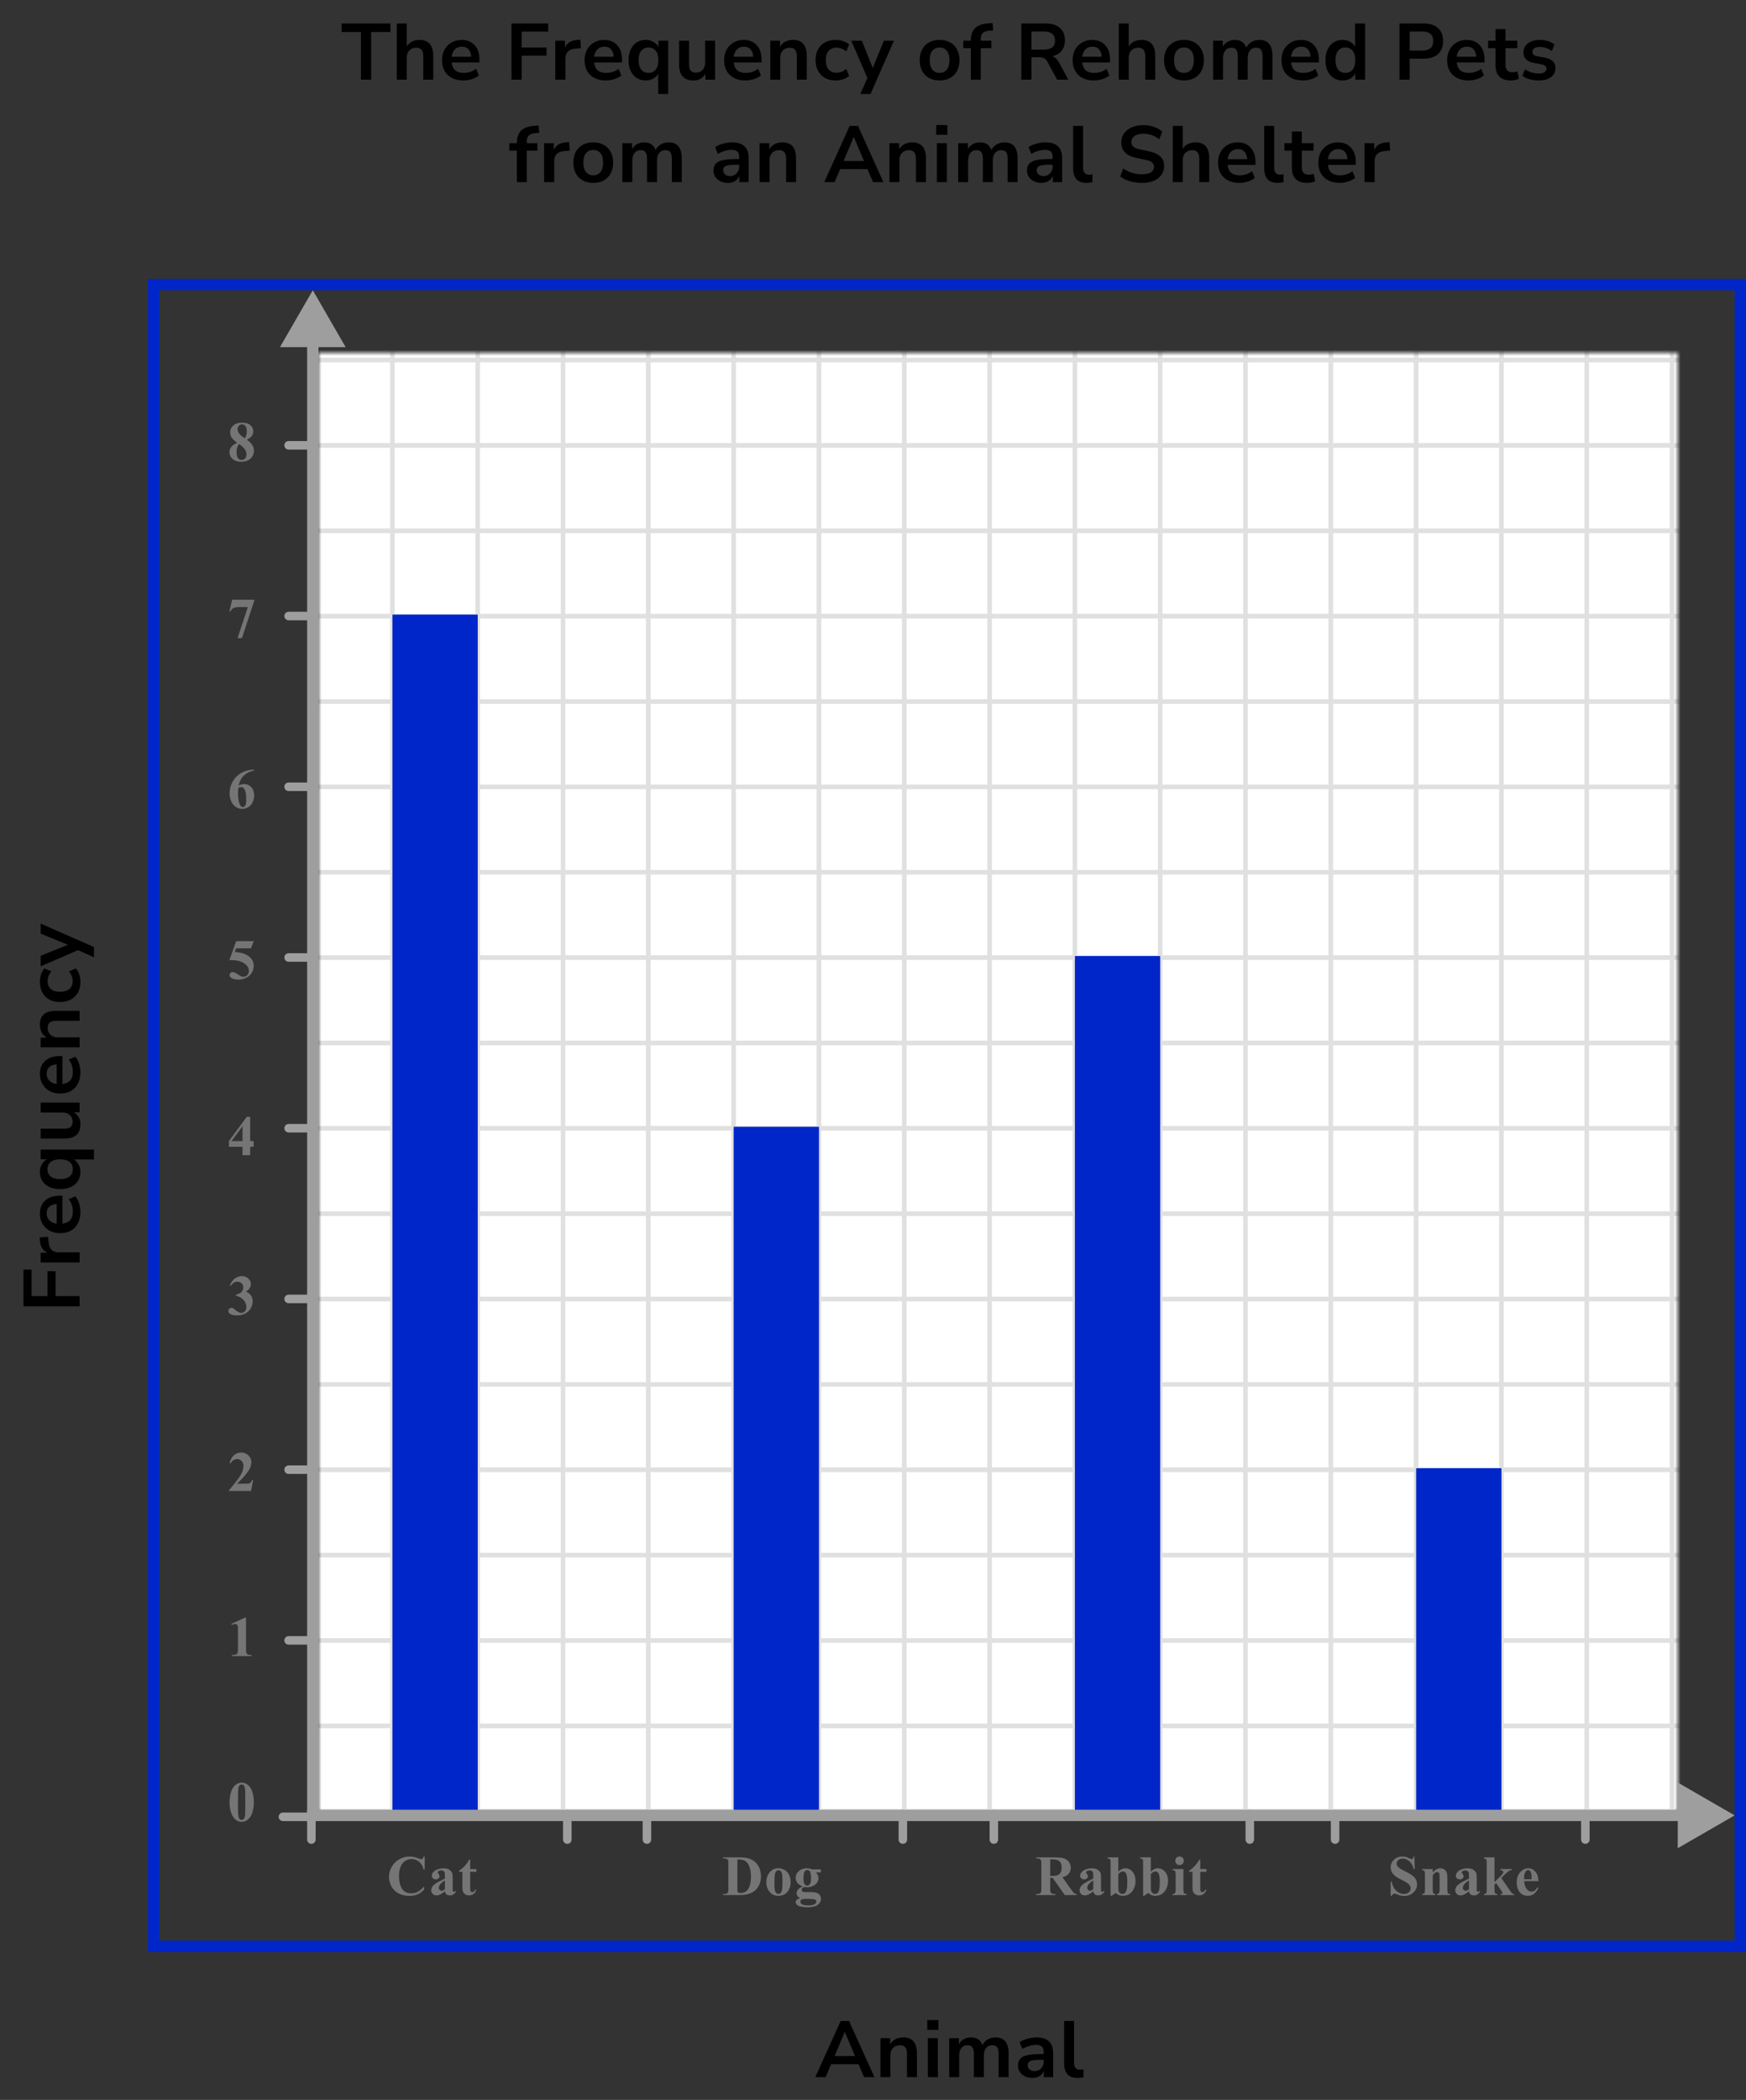 <?xml version="1.0" encoding="UTF-8"?> <svg xmlns="http://www.w3.org/2000/svg" width="307" height="369" viewBox="0 0 307 369" fill="none"><rect x="0" y="0" width="307" height="369" fill="#333333" stroke="none"/><mask id="mask0_2744_95814" style="mask-type:alpha" maskUnits="userSpaceOnUse" x="56" y="62" width="239" height="257"><rect x="56" y="62" width="239" height="257" fill="#C4C4C4"></rect></mask><g mask="url(#mask0_2744_95814)"><mask id="mask1_2744_95814" style="mask-type:alpha" maskUnits="userSpaceOnUse" x="53" y="48" width="392" height="272"><rect x="53" y="48" width="392" height="272" fill="#C4C4C4"></rect></mask><g mask="url(#mask1_2744_95814)"><mask id="mask2_2744_95814" style="mask-type:alpha" maskUnits="userSpaceOnUse" x="-54" y="-19" width="500" height="489"><rect x="-54" y="-19" width="500" height="488.599" fill="white"></rect></mask><g mask="url(#mask2_2744_95814)"><rect x="-54" y="-19" width="500" height="488.599" fill="white"></rect><line x1="448.443" y1="318.272" x2="-59.7" y2="318.272" stroke="#E0E0E0" stroke-width="0.814"></line><line x1="448.443" y1="303.27" x2="-59.7" y2="303.27" stroke="#E0E0E0" stroke-width="0.81"></line><line x1="448.443" y1="288.272" x2="-59.7" y2="288.272" stroke="#E0E0E0" stroke-width="0.814"></line><line x1="448.443" y1="273.272" x2="-59.7" y2="273.272" stroke="#E0E0E0" stroke-width="0.814"></line><line x1="448.443" y1="258.272" x2="-59.7" y2="258.272" stroke="#E0E0E0" stroke-width="0.814"></line><line x1="448.443" y1="243.27" x2="-59.7" y2="243.27" stroke="#E0E0E0" stroke-width="0.81"></line><line x1="448.443" y1="228.272" x2="-59.7" y2="228.272" stroke="#E0E0E0" stroke-width="0.814"></line><line x1="448.443" y1="213.272" x2="-59.7" y2="213.272" stroke="#E0E0E0" stroke-width="0.814"></line><line x1="448.443" y1="198.272" x2="-59.7" y2="198.272" stroke="#E0E0E0" stroke-width="0.814"></line><line x1="448.443" y1="183.27" x2="-59.7" y2="183.27" stroke="#E0E0E0" stroke-width="0.81"></line><line x1="448.443" y1="168.272" x2="-59.7" y2="168.272" stroke="#E0E0E0" stroke-width="0.814"></line><line x1="448.443" y1="153.272" x2="-59.7" y2="153.272" stroke="#E0E0E0" stroke-width="0.814"></line><line x1="448.443" y1="138.272" x2="-59.7" y2="138.272" stroke="#E0E0E0" stroke-width="0.814"></line><line x1="448.443" y1="123.27" x2="-59.7" y2="123.27" stroke="#E0E0E0" stroke-width="0.81"></line><line x1="448.443" y1="108.272" x2="-59.7" y2="108.272" stroke="#E0E0E0" stroke-width="0.814"></line><line x1="448.443" y1="93.272" x2="-59.7" y2="93.272" stroke="#E0E0E0" stroke-width="0.814"></line><line x1="448.443" y1="78.272" x2="-59.7" y2="78.272" stroke="#E0E0E0" stroke-width="0.814"></line><line x1="448.443" y1="63.27" x2="-59.7" y2="63.27" stroke="#E0E0E0" stroke-width="0.81"></line><line x1="68.997" y1="469.599" x2="68.997" y2="-19" stroke="#E0E0E0" stroke-width="0.814"></line><line x1="83.997" y1="469.599" x2="83.997" y2="-19" stroke="#E0E0E0" stroke-width="0.814"></line><line x1="98.999" y1="469.599" x2="98.999" y2="-19" stroke="#E0E0E0" stroke-width="0.81"></line><line x1="113.997" y1="469.599" x2="113.997" y2="-19" stroke="#E0E0E0" stroke-width="0.814"></line><line x1="128.997" y1="469.599" x2="128.997" y2="-19" stroke="#E0E0E0" stroke-width="0.814"></line><line x1="143.997" y1="469.599" x2="143.997" y2="-19" stroke="#E0E0E0" stroke-width="0.814"></line><line x1="158.999" y1="469.599" x2="158.999" y2="-19" stroke="#E0E0E0" stroke-width="0.81"></line><line x1="173.997" y1="469.599" x2="173.997" y2="-19" stroke="#E0E0E0" stroke-width="0.814"></line><line x1="188.997" y1="469.599" x2="188.997" y2="-19" stroke="#E0E0E0" stroke-width="0.814"></line><line x1="203.997" y1="469.599" x2="203.997" y2="-19" stroke="#E0E0E0" stroke-width="0.814"></line><line x1="218.999" y1="469.599" x2="218.999" y2="-19" stroke="#E0E0E0" stroke-width="0.81"></line><line x1="233.997" y1="469.599" x2="233.997" y2="-19" stroke="#E0E0E0" stroke-width="0.814"></line><line x1="248.997" y1="469.599" x2="248.997" y2="-19" stroke="#E0E0E0" stroke-width="0.814"></line><line x1="263.997" y1="469.599" x2="263.997" y2="-19" stroke="#E0E0E0" stroke-width="0.814"></line><line x1="278.999" y1="469.599" x2="278.999" y2="-19" stroke="#E0E0E0" stroke-width="0.81"></line><line x1="293.997" y1="469.599" x2="293.997" y2="-19" stroke="#E0E0E0" stroke-width="0.814"></line></g></g><rect x="69" y="108" width="15" height="211" fill="#0026CA"></rect><rect x="129" y="198" width="15" height="121" fill="#0026CA"></rect><rect x="189" y="168" width="15" height="151" fill="#0026CA"></rect><rect x="249" y="258" width="15" height="61" fill="#0026CA"></rect></g><path d="M54 319L54 320L56 320L56 319L54 319ZM55 51L49.227 61L60.773 61L55 51ZM56 319L56 60L54 60L54 319L56 319Z" fill="#9E9E9E"></path><path d="M305 319L295 313.227L295 324.774L305 319ZM54 320L296 320L296 318L54 318L54 320Z" fill="#9E9E9E"></path><line x1="50.75" y1="288.25" x2="55.25" y2="288.25" stroke="#9E9E9E" stroke-width="1.5" stroke-linecap="round"></line><line x1="49.75" y1="319.25" x2="54.25" y2="319.25" stroke="#9E9E9E" stroke-width="1.5" stroke-linecap="round"></line><line x1="50.75" y1="258.25" x2="55.25" y2="258.25" stroke="#9E9E9E" stroke-width="1.5" stroke-linecap="round"></line><line x1="50.75" y1="228.25" x2="55.25" y2="228.25" stroke="#9E9E9E" stroke-width="1.5" stroke-linecap="round"></line><line x1="50.75" y1="198.25" x2="55.25" y2="198.25" stroke="#9E9E9E" stroke-width="1.5" stroke-linecap="round"></line><line x1="50.75" y1="168.25" x2="55.25" y2="168.25" stroke="#9E9E9E" stroke-width="1.5" stroke-linecap="round"></line><line x1="50.75" y1="138.25" x2="55.25" y2="138.25" stroke="#9E9E9E" stroke-width="1.5" stroke-linecap="round"></line><line x1="50.75" y1="108.25" x2="55.25" y2="108.25" stroke="#9E9E9E" stroke-width="1.5" stroke-linecap="round"></line><line x1="50.75" y1="78.25" x2="55.25" y2="78.25" stroke="#9E9E9E" stroke-width="1.5" stroke-linecap="round"></line><line x1="54.75" y1="318.75" x2="54.75" y2="323.25" stroke="#9E9E9E" stroke-width="1.5" stroke-linecap="round"></line><line x1="99.75" y1="318.75" x2="99.75" y2="323.25" stroke="#9E9E9E" stroke-width="1.5" stroke-linecap="round"></line><line x1="113.75" y1="318.75" x2="113.75" y2="323.25" stroke="#9E9E9E" stroke-width="1.5" stroke-linecap="round"></line><line x1="158.75" y1="318.75" x2="158.75" y2="323.25" stroke="#9E9E9E" stroke-width="1.5" stroke-linecap="round"></line><line x1="174.75" y1="318.75" x2="174.75" y2="323.25" stroke="#9E9E9E" stroke-width="1.5" stroke-linecap="round"></line><line x1="219.75" y1="318.75" x2="219.75" y2="323.25" stroke="#9E9E9E" stroke-width="1.5" stroke-linecap="round"></line><line x1="234.75" y1="318.75" x2="234.75" y2="323.25" stroke="#9E9E9E" stroke-width="1.5" stroke-linecap="round"></line><line x1="278.75" y1="318.75" x2="278.75" y2="323.25" stroke="#9E9E9E" stroke-width="1.5" stroke-linecap="round"></line><path d="M43.257 284.242V289.657C43.257 290.064 43.275 290.325 43.31 290.438C43.346 290.549 43.421 290.64 43.535 290.712C43.649 290.784 43.831 290.819 44.082 290.819H44.233V291H40.747V290.819H40.923C41.206 290.819 41.408 290.787 41.528 290.722C41.649 290.657 41.73 290.567 41.773 290.453C41.815 290.339 41.836 290.074 41.836 289.657V286.225C41.836 285.919 41.821 285.728 41.792 285.653C41.763 285.575 41.707 285.51 41.626 285.458C41.548 285.403 41.457 285.375 41.352 285.375C41.187 285.375 40.985 285.427 40.747 285.531L40.659 285.355L43.096 284.242H43.257Z" fill="#757575"></path><path d="M44.634 316.689C44.634 317.35 44.541 317.967 44.355 318.54C44.245 318.892 44.095 319.18 43.906 319.404C43.721 319.629 43.509 319.808 43.272 319.941C43.034 320.072 42.775 320.137 42.495 320.137C42.176 320.137 41.888 320.055 41.631 319.893C41.374 319.73 41.146 319.497 40.947 319.194C40.804 318.973 40.679 318.678 40.571 318.311C40.431 317.812 40.361 317.298 40.361 316.768C40.361 316.048 40.462 315.387 40.664 314.785C40.83 314.287 41.082 313.906 41.421 313.643C41.759 313.376 42.117 313.242 42.495 313.242C42.879 313.242 43.237 313.374 43.569 313.638C43.905 313.898 44.15 314.25 44.307 314.692C44.525 315.301 44.634 315.967 44.634 316.689ZM43.13 316.68C43.13 315.521 43.123 314.845 43.11 314.653C43.078 314.201 43 313.895 42.876 313.735C42.795 313.631 42.663 313.579 42.48 313.579C42.34 313.579 42.23 313.618 42.148 313.696C42.028 313.81 41.947 314.012 41.904 314.302C41.862 314.588 41.841 315.592 41.841 317.314C41.841 318.252 41.873 318.88 41.938 319.199C41.987 319.43 42.057 319.585 42.148 319.663C42.24 319.741 42.36 319.78 42.51 319.78C42.672 319.78 42.795 319.728 42.876 319.624C43.013 319.442 43.091 319.16 43.11 318.779L43.13 316.68Z" fill="#757575"></path><path d="M44.141 262H40.244V261.893C41.439 260.47 42.163 259.513 42.417 259.021C42.674 258.53 42.803 258.05 42.803 257.581C42.803 257.239 42.697 256.956 42.485 256.731C42.274 256.504 42.015 256.39 41.709 256.39C41.208 256.39 40.819 256.64 40.542 257.142L40.361 257.078C40.537 256.453 40.804 255.991 41.162 255.691C41.52 255.392 41.934 255.242 42.402 255.242C42.738 255.242 43.044 255.32 43.32 255.477C43.597 255.633 43.813 255.848 43.97 256.121C44.126 256.391 44.204 256.645 44.204 256.883C44.204 257.316 44.084 257.755 43.843 258.201C43.514 258.803 42.796 259.643 41.69 260.721H43.12C43.472 260.721 43.7 260.706 43.804 260.677C43.911 260.647 43.999 260.599 44.067 260.53C44.136 260.459 44.225 260.311 44.336 260.086H44.512L44.141 262Z" fill="#757575"></path><path d="M41.48 227.68V227.509C41.851 227.401 42.108 227.302 42.251 227.211C42.394 227.117 42.518 226.975 42.622 226.786C42.726 226.594 42.778 226.4 42.778 226.205C42.778 225.935 42.679 225.704 42.48 225.512C42.285 225.316 42.041 225.219 41.748 225.219C41.292 225.219 40.905 225.46 40.586 225.941L40.405 225.878C40.64 225.334 40.939 224.926 41.304 224.652C41.672 224.379 42.08 224.242 42.529 224.242C42.988 224.242 43.366 224.382 43.662 224.662C43.962 224.942 44.111 225.269 44.111 225.644C44.111 225.888 44.041 226.124 43.901 226.352C43.765 226.576 43.548 226.775 43.252 226.947C43.633 227.133 43.922 227.362 44.121 227.636C44.323 227.906 44.424 228.246 44.424 228.656C44.424 229.346 44.173 229.934 43.672 230.419C43.174 230.901 42.505 231.142 41.665 231.142C41.105 231.142 40.697 231.049 40.44 230.863C40.254 230.733 40.161 230.565 40.161 230.36C40.161 230.211 40.215 230.084 40.322 229.979C40.43 229.872 40.553 229.818 40.693 229.818C40.801 229.818 40.902 229.841 40.996 229.887C41.048 229.913 41.232 230.056 41.548 230.316C41.867 230.574 42.165 230.702 42.441 230.702C42.682 230.702 42.889 230.608 43.062 230.419C43.234 230.227 43.32 229.984 43.32 229.691C43.32 229.245 43.164 228.835 42.852 228.461C42.539 228.083 42.082 227.823 41.48 227.68Z" fill="#757575"></path><path d="M40.249 200.505L43.394 196.242H43.989V200.505H44.595V201.516H43.989V203H42.647V201.516H40.249V200.505ZM40.723 200.505H42.647V197.893L40.723 200.505Z" fill="#757575"></path><path d="M41.523 165.379H44.624L44.131 166.639H41.523L41.274 167.298C42.398 167.34 43.262 167.62 43.867 168.138C44.365 168.564 44.614 169.095 44.614 169.729C44.614 170.136 44.499 170.535 44.268 170.926C44.036 171.313 43.711 171.613 43.291 171.824C42.871 172.033 42.41 172.137 41.909 172.137C41.369 172.137 40.954 172.036 40.664 171.834C40.462 171.691 40.361 171.528 40.361 171.346C40.361 171.206 40.413 171.082 40.518 170.975C40.625 170.867 40.749 170.813 40.889 170.813C41.016 170.813 41.144 170.84 41.274 170.892C41.405 170.944 41.628 171.08 41.943 171.302C42.142 171.438 42.313 171.533 42.456 171.585C42.557 171.624 42.671 171.644 42.798 171.644C43.065 171.644 43.291 171.546 43.477 171.351C43.665 171.155 43.76 170.921 43.76 170.647C43.76 170.075 43.473 169.609 42.9 169.251C42.328 168.893 41.605 168.714 40.732 168.714C40.645 168.714 40.513 168.715 40.337 168.719L41.523 165.379Z" fill="#757575"></path><path d="M44.697 135.242V135.379C44.108 135.529 43.634 135.722 43.276 135.96C42.922 136.194 42.64 136.481 42.432 136.819C42.227 137.155 42.067 137.571 41.953 138.069C42.096 137.972 42.215 137.908 42.31 137.879C42.521 137.814 42.734 137.781 42.949 137.781C43.444 137.781 43.856 137.962 44.185 138.323C44.517 138.681 44.683 139.171 44.683 139.793C44.683 140.229 44.593 140.63 44.414 140.994C44.235 141.359 43.981 141.64 43.652 141.839C43.324 142.037 42.972 142.137 42.598 142.137C42.191 142.137 41.815 142.026 41.47 141.805C41.125 141.58 40.855 141.253 40.659 140.823C40.467 140.394 40.371 139.926 40.371 139.422C40.371 138.68 40.548 137.99 40.903 137.352C41.261 136.71 41.768 136.201 42.422 135.823C43.079 135.442 43.838 135.249 44.697 135.242ZM41.89 138.465C41.864 138.914 41.851 139.243 41.851 139.451C41.851 139.9 41.893 140.335 41.977 140.755C42.065 141.175 42.184 141.469 42.334 141.639C42.441 141.759 42.568 141.819 42.715 141.819C42.865 141.819 42.998 141.733 43.115 141.561C43.232 141.385 43.291 141.03 43.291 140.496C43.291 139.598 43.182 138.978 42.964 138.636C42.824 138.414 42.635 138.304 42.398 138.304C42.267 138.304 42.098 138.357 41.89 138.465Z" fill="#757575"></path><path d="M41.773 112.137L43.574 106.673H42.202C41.665 106.673 41.261 106.743 40.991 106.883C40.802 106.98 40.646 107.164 40.523 107.435H40.337L40.815 105.379H44.761L42.539 112.137H41.773Z" fill="#757575"></path><path d="M43.408 77.26C43.874 77.602 44.196 77.921 44.375 78.217C44.557 78.51 44.648 78.847 44.648 79.228C44.648 79.761 44.447 80.214 44.043 80.585C43.643 80.953 43.097 81.137 42.407 81.137C41.753 81.137 41.247 80.976 40.889 80.653C40.531 80.331 40.352 79.937 40.352 79.472C40.352 79.117 40.454 78.806 40.659 78.539C40.867 78.272 41.213 78.028 41.694 77.807C41.17 77.406 40.833 77.079 40.684 76.825C40.537 76.571 40.464 76.277 40.464 75.941C40.464 75.499 40.651 75.11 41.025 74.774C41.403 74.436 41.919 74.267 42.573 74.267C43.205 74.267 43.69 74.416 44.028 74.716C44.37 75.012 44.541 75.368 44.541 75.785C44.541 76.098 44.448 76.374 44.263 76.615C44.08 76.853 43.796 77.068 43.408 77.26ZM43.037 77.011C43.158 76.848 43.247 76.666 43.306 76.464C43.364 76.262 43.394 76.041 43.394 75.8C43.394 75.377 43.302 75.053 43.12 74.828C42.983 74.656 42.795 74.569 42.554 74.569C42.336 74.569 42.15 74.649 41.997 74.809C41.844 74.965 41.768 75.16 41.768 75.394C41.768 75.632 41.852 75.88 42.022 76.137C42.194 76.391 42.533 76.682 43.037 77.011ZM42.06 78.041C41.96 78.132 41.888 78.215 41.846 78.29C41.781 78.404 41.722 78.57 41.67 78.788C41.618 79.006 41.592 79.234 41.592 79.472C41.592 79.778 41.631 80.035 41.709 80.243C41.787 80.448 41.898 80.596 42.041 80.688C42.188 80.779 42.337 80.824 42.49 80.824C42.728 80.824 42.928 80.738 43.091 80.565C43.254 80.39 43.335 80.15 43.335 79.848C43.335 79.216 42.91 78.614 42.06 78.041Z" fill="#757575"></path><path d="M74.675 326.228V328.522H74.484C74.341 327.924 74.074 327.465 73.684 327.146C73.293 326.826 72.85 326.667 72.356 326.667C71.942 326.667 71.563 326.786 71.218 327.023C70.873 327.261 70.62 327.572 70.461 327.956C70.256 328.448 70.153 328.994 70.153 329.597C70.153 330.189 70.228 330.729 70.378 331.218C70.528 331.703 70.762 332.071 71.081 332.321C71.4 332.569 71.814 332.692 72.321 332.692C72.738 332.692 73.119 332.601 73.464 332.419C73.812 332.237 74.178 331.923 74.562 331.477V332.048C74.191 332.435 73.804 332.717 73.4 332.893C73 333.065 72.531 333.151 71.994 333.151C71.288 333.151 70.659 333.01 70.109 332.727C69.562 332.443 69.139 332.036 68.84 331.506C68.544 330.975 68.395 330.41 68.395 329.812C68.395 329.18 68.56 328.581 68.889 328.015C69.221 327.448 69.667 327.009 70.227 326.696C70.79 326.384 71.387 326.228 72.019 326.228C72.484 326.228 72.976 326.328 73.493 326.53C73.793 326.647 73.983 326.706 74.064 326.706C74.169 326.706 74.258 326.669 74.333 326.594C74.411 326.516 74.462 326.394 74.484 326.228H74.675ZM78.233 332.326C77.676 332.818 77.177 333.063 76.734 333.063C76.474 333.063 76.257 332.979 76.085 332.81C75.912 332.637 75.826 332.422 75.826 332.165C75.826 331.817 75.975 331.504 76.275 331.228C76.575 330.948 77.227 330.576 78.233 330.114V329.655C78.233 329.31 78.213 329.094 78.174 329.006C78.139 328.915 78.069 328.837 77.965 328.771C77.86 328.703 77.743 328.669 77.613 328.669C77.401 328.669 77.227 328.716 77.09 328.811C77.006 328.869 76.963 328.938 76.963 329.016C76.963 329.084 77.009 329.169 77.1 329.27C77.224 329.41 77.286 329.545 77.286 329.675C77.286 329.834 77.225 329.971 77.105 330.085C76.988 330.196 76.833 330.251 76.641 330.251C76.436 330.251 76.264 330.189 76.124 330.065C75.987 329.942 75.919 329.797 75.919 329.631C75.919 329.396 76.011 329.174 76.197 328.962C76.382 328.747 76.641 328.583 76.973 328.469C77.305 328.355 77.65 328.298 78.008 328.298C78.441 328.298 78.783 328.391 79.034 328.576C79.288 328.758 79.452 328.957 79.527 329.172C79.573 329.309 79.595 329.623 79.595 330.114V331.887C79.595 332.095 79.603 332.227 79.62 332.282C79.636 332.334 79.66 332.373 79.693 332.399C79.725 332.425 79.763 332.438 79.805 332.438C79.89 332.438 79.976 332.378 80.064 332.258L80.21 332.375C80.048 332.616 79.879 332.792 79.703 332.902C79.53 333.01 79.333 333.063 79.112 333.063C78.852 333.063 78.648 333.003 78.502 332.883C78.355 332.759 78.266 332.574 78.233 332.326ZM78.233 331.97V330.441C77.839 330.673 77.546 330.92 77.354 331.184C77.227 331.359 77.164 331.537 77.164 331.716C77.164 331.866 77.217 331.997 77.325 332.111C77.406 332.199 77.52 332.243 77.667 332.243C77.829 332.243 78.018 332.152 78.233 331.97ZM82.675 326.765V328.435H83.759V328.918H82.675V331.735C82.675 331.999 82.686 332.17 82.709 332.248C82.735 332.323 82.779 332.385 82.841 332.434C82.903 332.479 82.96 332.502 83.012 332.502C83.224 332.502 83.424 332.341 83.612 332.019L83.759 332.126C83.495 332.751 83.067 333.063 82.475 333.063C82.185 333.063 81.939 332.984 81.737 332.824C81.539 332.661 81.412 332.481 81.357 332.282C81.324 332.172 81.308 331.872 81.308 331.384V328.918H80.712V328.747C81.122 328.457 81.471 328.153 81.757 327.834C82.047 327.515 82.299 327.159 82.514 326.765H82.675Z" fill="#757575"></path><path d="M127.132 333V332.819H127.352C127.544 332.819 127.69 332.79 127.791 332.731C127.895 332.67 127.972 332.587 128.021 332.482C128.05 332.414 128.064 332.209 128.064 331.867V327.512C128.064 327.173 128.047 326.962 128.011 326.877C127.975 326.792 127.902 326.719 127.791 326.657C127.684 326.592 127.537 326.56 127.352 326.56H127.132V326.379H130.096C130.887 326.379 131.523 326.486 132.005 326.701C132.594 326.965 133.04 327.364 133.343 327.897C133.649 328.431 133.802 329.035 133.802 329.709C133.802 330.174 133.727 330.604 133.577 330.998C133.427 331.389 133.234 331.713 132.996 331.97C132.758 332.224 132.483 332.429 132.171 332.585C131.862 332.738 131.482 332.857 131.033 332.941C130.835 332.98 130.522 333 130.096 333H127.132ZM129.656 326.755V331.921C129.656 332.194 129.669 332.362 129.695 332.424C129.721 332.486 129.765 332.533 129.827 332.565C129.915 332.614 130.042 332.639 130.208 332.639C130.752 332.639 131.167 332.453 131.453 332.082C131.844 331.581 132.039 330.803 132.039 329.748C132.039 328.898 131.906 328.22 131.639 327.712C131.427 327.315 131.155 327.045 130.823 326.901C130.589 326.8 130.2 326.752 129.656 326.755ZM136.867 328.298C137.264 328.298 137.633 328.4 137.975 328.605C138.317 328.811 138.576 329.102 138.752 329.479C138.931 329.857 139.02 330.271 139.02 330.72C139.02 331.368 138.856 331.91 138.527 332.346C138.13 332.873 137.581 333.137 136.881 333.137C136.195 333.137 135.666 332.896 135.295 332.414C134.923 331.932 134.738 331.374 134.738 330.739C134.738 330.085 134.927 329.515 135.304 329.03C135.685 328.542 136.206 328.298 136.867 328.298ZM136.886 328.645C136.72 328.645 136.577 328.708 136.457 328.835C136.339 328.959 136.261 329.206 136.222 329.577C136.186 329.945 136.169 330.458 136.169 331.115C136.169 331.464 136.191 331.789 136.237 332.092C136.273 332.323 136.349 332.499 136.466 332.619C136.584 332.74 136.717 332.8 136.867 332.8C137.013 332.8 137.135 332.759 137.233 332.678C137.36 332.567 137.445 332.412 137.487 332.214C137.552 331.905 137.585 331.28 137.585 330.339C137.585 329.785 137.554 329.406 137.492 329.201C137.43 328.993 137.339 328.841 137.218 328.747C137.134 328.679 137.023 328.645 136.886 328.645ZM142.793 328.488H144.331V329.025H143.457C143.617 329.185 143.727 329.33 143.789 329.46C143.867 329.636 143.906 329.82 143.906 330.012C143.906 330.337 143.815 330.62 143.633 330.861C143.454 331.099 143.208 331.286 142.896 331.423C142.586 331.556 142.311 331.623 142.071 331.623C142.051 331.623 141.856 331.615 141.485 331.599C141.338 331.599 141.214 331.647 141.113 331.745C141.016 331.84 140.967 331.953 140.967 332.087C140.967 332.204 141.011 332.3 141.099 332.375C141.19 332.45 141.336 332.487 141.538 332.487L142.383 332.478C143.067 332.478 143.537 332.552 143.794 332.702C144.162 332.91 144.346 333.231 144.346 333.664C144.346 333.941 144.261 334.191 144.092 334.416C143.923 334.644 143.7 334.812 143.423 334.919C143.003 335.078 142.52 335.158 141.973 335.158C141.563 335.158 141.188 335.118 140.85 335.036C140.511 334.958 140.269 334.847 140.122 334.704C139.976 334.564 139.903 334.416 139.903 334.26C139.903 334.11 139.958 333.975 140.069 333.854C140.182 333.737 140.392 333.638 140.698 333.557C140.275 333.348 140.064 333.059 140.064 332.688C140.064 332.463 140.15 332.245 140.322 332.033C140.495 331.822 140.768 331.638 141.143 331.481C140.707 331.322 140.391 331.112 140.196 330.852C140 330.591 139.903 330.29 139.903 329.948C139.903 329.502 140.085 329.117 140.449 328.791C140.814 328.462 141.283 328.298 141.856 328.298C142.158 328.298 142.471 328.361 142.793 328.488ZM141.948 328.601C141.76 328.601 141.6 328.697 141.47 328.889C141.34 329.077 141.275 329.471 141.275 330.07C141.275 330.555 141.338 330.889 141.465 331.071C141.595 331.25 141.748 331.34 141.924 331.34C142.119 331.34 142.282 331.25 142.412 331.071C142.543 330.892 142.608 330.544 142.608 330.026C142.608 329.444 142.534 329.047 142.388 328.835C142.284 328.679 142.137 328.601 141.948 328.601ZM141.66 333.674C141.328 333.674 141.109 333.701 141.001 333.757C140.816 333.858 140.723 333.994 140.723 334.167C140.723 334.333 140.819 334.483 141.011 334.616C141.203 334.753 141.564 334.821 142.095 334.821C142.547 334.821 142.902 334.761 143.159 334.641C143.42 334.52 143.55 334.351 143.55 334.133C143.55 334.051 143.526 333.983 143.477 333.928C143.389 333.83 143.255 333.763 143.076 333.728C142.901 333.692 142.429 333.674 141.66 333.674Z" fill="#757575"></path><path d="M184.656 329.982V331.838C184.656 332.196 184.677 332.422 184.72 332.517C184.765 332.608 184.843 332.681 184.954 332.736C185.065 332.792 185.271 332.819 185.574 332.819V333H182.186V332.819C182.492 332.819 182.698 332.792 182.806 332.736C182.916 332.678 182.993 332.603 183.035 332.512C183.081 332.421 183.104 332.196 183.104 331.838V327.541C183.104 327.183 183.081 326.958 183.035 326.867C182.993 326.773 182.916 326.698 182.806 326.643C182.695 326.587 182.488 326.56 182.186 326.56V326.379H185.262C186.062 326.379 186.648 326.434 187.02 326.545C187.391 326.656 187.693 326.861 187.928 327.16C188.162 327.456 188.279 327.805 188.279 328.205C188.279 328.693 188.104 329.097 187.752 329.416C187.527 329.618 187.213 329.769 186.81 329.87L188.401 332.111C188.61 332.401 188.758 332.582 188.846 332.653C188.979 332.754 189.134 332.81 189.31 332.819V333H187.225L185.091 329.982H184.656ZM184.656 326.735V329.636H184.935C185.387 329.636 185.726 329.595 185.95 329.514C186.175 329.429 186.351 329.279 186.478 329.064C186.608 328.846 186.673 328.563 186.673 328.215C186.673 327.71 186.554 327.338 186.316 327.097C186.082 326.856 185.703 326.735 185.179 326.735H184.656ZM192.233 332.326C191.676 332.818 191.177 333.063 190.734 333.063C190.474 333.063 190.257 332.979 190.085 332.81C189.912 332.637 189.826 332.422 189.826 332.165C189.826 331.817 189.976 331.504 190.275 331.228C190.574 330.948 191.227 330.576 192.233 330.114V329.655C192.233 329.31 192.213 329.094 192.174 329.006C192.139 328.915 192.069 328.837 191.964 328.771C191.86 328.703 191.743 328.669 191.613 328.669C191.401 328.669 191.227 328.716 191.09 328.811C191.006 328.869 190.963 328.938 190.963 329.016C190.963 329.084 191.009 329.169 191.1 329.27C191.224 329.41 191.286 329.545 191.286 329.675C191.286 329.834 191.226 329.971 191.105 330.085C190.988 330.196 190.833 330.251 190.641 330.251C190.436 330.251 190.264 330.189 190.124 330.065C189.987 329.942 189.919 329.797 189.919 329.631C189.919 329.396 190.011 329.174 190.197 328.962C190.382 328.747 190.641 328.583 190.973 328.469C191.305 328.355 191.65 328.298 192.008 328.298C192.441 328.298 192.783 328.391 193.034 328.576C193.288 328.758 193.452 328.957 193.527 329.172C193.573 329.309 193.595 329.623 193.595 330.114V331.887C193.595 332.095 193.603 332.227 193.62 332.282C193.636 332.334 193.66 332.373 193.693 332.399C193.726 332.425 193.763 332.438 193.805 332.438C193.89 332.438 193.976 332.378 194.064 332.258L194.211 332.375C194.048 332.616 193.879 332.792 193.703 332.902C193.53 333.01 193.333 333.063 193.112 333.063C192.851 333.063 192.648 333.003 192.502 332.883C192.355 332.759 192.266 332.574 192.233 332.326ZM192.233 331.97V330.441C191.839 330.673 191.546 330.92 191.354 331.184C191.227 331.359 191.164 331.537 191.164 331.716C191.164 331.866 191.217 331.997 191.325 332.111C191.406 332.199 191.52 332.243 191.667 332.243C191.829 332.243 192.018 332.152 192.233 331.97ZM196.631 326.379V328.894C197.015 328.496 197.435 328.298 197.891 328.298C198.203 328.298 198.498 328.391 198.775 328.576C199.051 328.758 199.268 329.019 199.424 329.357C199.58 329.696 199.658 330.087 199.658 330.529C199.658 331.027 199.559 331.48 199.361 331.887C199.162 332.294 198.897 332.604 198.565 332.819C198.233 333.031 197.853 333.137 197.427 333.137C197.18 333.137 196.96 333.098 196.768 333.02C196.576 332.941 196.387 332.814 196.201 332.639L195.445 333.132H195.279V327.326C195.279 327.062 195.267 326.9 195.244 326.838C195.212 326.747 195.16 326.68 195.088 326.638C195.02 326.592 194.903 326.566 194.737 326.56V326.379H196.631ZM196.631 329.328V331.359C196.631 331.773 196.641 332.036 196.66 332.15C196.693 332.342 196.771 332.499 196.895 332.619C197.018 332.736 197.176 332.795 197.368 332.795C197.534 332.795 197.676 332.748 197.793 332.653C197.914 332.559 198.013 332.372 198.091 332.092C198.172 331.812 198.213 331.307 198.213 330.578C198.213 329.878 198.125 329.398 197.949 329.138C197.822 328.949 197.652 328.854 197.437 328.854C197.157 328.854 196.888 329.012 196.631 329.328ZM202.347 326.379V328.894C202.732 328.496 203.151 328.298 203.607 328.298C203.92 328.298 204.214 328.391 204.491 328.576C204.768 328.758 204.984 329.019 205.14 329.357C205.297 329.696 205.375 330.087 205.375 330.529C205.375 331.027 205.276 331.48 205.077 331.887C204.878 332.294 204.613 332.604 204.281 332.819C203.949 333.031 203.57 333.137 203.143 333.137C202.896 333.137 202.676 333.098 202.484 333.02C202.292 332.941 202.103 332.814 201.918 332.639L201.161 333.132H200.995V327.326C200.995 327.062 200.984 326.9 200.961 326.838C200.928 326.747 200.876 326.68 200.804 326.638C200.736 326.592 200.619 326.566 200.453 326.56V326.379H202.347ZM202.347 329.328V331.359C202.347 331.773 202.357 332.036 202.377 332.15C202.409 332.342 202.487 332.499 202.611 332.619C202.735 332.736 202.893 332.795 203.085 332.795C203.251 332.795 203.392 332.748 203.51 332.653C203.63 332.559 203.729 332.372 203.807 332.092C203.889 331.812 203.929 331.307 203.929 330.578C203.929 329.878 203.842 329.398 203.666 329.138C203.539 328.949 203.368 328.854 203.153 328.854C202.873 328.854 202.605 329.012 202.347 329.328ZM207.395 326.223C207.607 326.223 207.786 326.298 207.932 326.447C208.079 326.594 208.152 326.771 208.152 326.979C208.152 327.188 208.077 327.365 207.927 327.512C207.781 327.658 207.603 327.731 207.395 327.731C207.187 327.731 207.009 327.658 206.863 327.512C206.716 327.365 206.643 327.188 206.643 326.979C206.643 326.771 206.716 326.594 206.863 326.447C207.009 326.298 207.187 326.223 207.395 326.223ZM208.079 328.435V332.053C208.079 332.375 208.116 332.582 208.191 332.673C208.266 332.761 208.412 332.811 208.63 332.824V333H206.164V332.824C206.366 332.818 206.516 332.759 206.614 332.648C206.679 332.574 206.711 332.375 206.711 332.053V329.387C206.711 329.064 206.674 328.859 206.599 328.771C206.524 328.68 206.379 328.628 206.164 328.615V328.435H208.079ZM211.041 326.765V328.435H212.125V328.918H211.041V331.735C211.041 331.999 211.052 332.17 211.075 332.248C211.101 332.323 211.145 332.385 211.207 332.434C211.269 332.479 211.326 332.502 211.378 332.502C211.59 332.502 211.79 332.341 211.979 332.019L212.125 332.126C211.861 332.751 211.433 333.063 210.841 333.063C210.551 333.063 210.305 332.984 210.104 332.824C209.905 332.661 209.778 332.481 209.723 332.282C209.69 332.172 209.674 331.872 209.674 331.384V328.918H209.078V328.747C209.488 328.457 209.837 328.153 210.123 327.834C210.413 327.515 210.665 327.159 210.88 326.765H211.041Z" fill="#757575"></path><path d="M248.697 326.228L248.751 328.435H248.551C248.456 327.881 248.224 327.437 247.853 327.102C247.485 326.763 247.086 326.594 246.656 326.594C246.324 326.594 246.061 326.683 245.865 326.862C245.673 327.038 245.577 327.242 245.577 327.473C245.577 327.619 245.611 327.749 245.68 327.863C245.774 328.016 245.925 328.168 246.134 328.317C246.287 328.425 246.64 328.615 247.193 328.889C247.968 329.27 248.491 329.629 248.761 329.968C249.028 330.306 249.161 330.694 249.161 331.13C249.161 331.683 248.945 332.16 248.512 332.561C248.082 332.958 247.535 333.156 246.871 333.156C246.663 333.156 246.466 333.135 246.28 333.093C246.095 333.05 245.862 332.971 245.582 332.854C245.426 332.788 245.297 332.756 245.196 332.756C245.112 332.756 245.022 332.788 244.928 332.854C244.833 332.919 244.757 333.018 244.698 333.151H244.518V330.651H244.698C244.841 331.354 245.117 331.892 245.523 332.263C245.934 332.631 246.375 332.814 246.847 332.814C247.211 332.814 247.501 332.715 247.716 332.517C247.934 332.318 248.043 332.087 248.043 331.823C248.043 331.667 248.001 331.516 247.916 331.369C247.835 331.223 247.709 331.084 247.54 330.954C247.371 330.821 247.071 330.648 246.642 330.437C246.039 330.14 245.606 329.888 245.343 329.68C245.079 329.471 244.876 329.239 244.732 328.981C244.592 328.724 244.522 328.441 244.522 328.132C244.522 327.604 244.716 327.155 245.104 326.784C245.491 326.413 245.979 326.228 246.568 326.228C246.783 326.228 246.992 326.254 247.193 326.306C247.346 326.345 247.532 326.418 247.75 326.525C247.971 326.63 248.126 326.682 248.214 326.682C248.299 326.682 248.365 326.656 248.414 326.604C248.463 326.551 248.508 326.426 248.551 326.228H248.697ZM251.919 328.435V329.025C252.153 328.771 252.378 328.588 252.592 328.474C252.807 328.356 253.038 328.298 253.286 328.298C253.582 328.298 253.828 328.381 254.023 328.547C254.218 328.71 254.349 328.913 254.414 329.157C254.466 329.343 254.492 329.699 254.492 330.227V332.004C254.492 332.355 254.523 332.575 254.585 332.663C254.65 332.748 254.783 332.801 254.985 332.824V333H252.675V332.824C252.848 332.801 252.972 332.73 253.046 332.609C253.099 332.528 253.125 332.326 253.125 332.004V329.973C253.125 329.598 253.11 329.362 253.081 329.265C253.051 329.167 253.001 329.092 252.929 329.04C252.861 328.985 252.784 328.957 252.7 328.957C252.42 328.957 252.159 329.157 251.919 329.558V332.004C251.919 332.346 251.949 332.562 252.011 332.653C252.076 332.744 252.195 332.801 252.368 332.824V333H250.058V332.824C250.25 332.805 250.387 332.743 250.468 332.639C250.524 332.567 250.551 332.355 250.551 332.004V329.426C250.551 329.081 250.519 328.866 250.454 328.781C250.392 328.697 250.26 328.641 250.058 328.615V328.435H251.919ZM258.289 332.326C257.733 332.818 257.233 333.063 256.79 333.063C256.53 333.063 256.313 332.979 256.141 332.81C255.968 332.637 255.882 332.422 255.882 332.165C255.882 331.817 256.032 331.504 256.331 331.228C256.631 330.948 257.283 330.576 258.289 330.114V329.655C258.289 329.31 258.27 329.094 258.231 329.006C258.195 328.915 258.125 328.837 258.021 328.771C257.917 328.703 257.799 328.669 257.669 328.669C257.458 328.669 257.283 328.716 257.147 328.811C257.062 328.869 257.02 328.938 257.02 329.016C257.02 329.084 257.065 329.169 257.156 329.27C257.28 329.41 257.342 329.545 257.342 329.675C257.342 329.834 257.282 329.971 257.161 330.085C257.044 330.196 256.89 330.251 256.697 330.251C256.492 330.251 256.32 330.189 256.18 330.065C256.043 329.942 255.975 329.797 255.975 329.631C255.975 329.396 256.068 329.174 256.253 328.962C256.439 328.747 256.697 328.583 257.029 328.469C257.362 328.355 257.707 328.298 258.065 328.298C258.498 328.298 258.839 328.391 259.09 328.576C259.344 328.758 259.508 328.957 259.583 329.172C259.629 329.309 259.652 329.623 259.652 330.114V331.887C259.652 332.095 259.66 332.227 259.676 332.282C259.692 332.334 259.717 332.373 259.749 332.399C259.782 332.425 259.819 332.438 259.862 332.438C259.946 332.438 260.032 332.378 260.12 332.258L260.267 332.375C260.104 332.616 259.935 332.792 259.759 332.902C259.586 333.01 259.39 333.063 259.168 333.063C258.908 333.063 258.704 333.003 258.558 332.883C258.411 332.759 258.322 332.574 258.289 332.326ZM258.289 331.97V330.441C257.895 330.673 257.602 330.92 257.41 331.184C257.283 331.359 257.22 331.537 257.22 331.716C257.22 331.866 257.274 331.997 257.381 332.111C257.462 332.199 257.576 332.243 257.723 332.243C257.886 332.243 258.074 332.152 258.289 331.97ZM262.775 326.379V330.734L263.835 329.694C264.053 329.483 264.188 329.33 264.24 329.235C264.295 329.141 264.323 329.05 264.323 328.962C264.323 328.874 264.287 328.801 264.216 328.742C264.144 328.684 264.004 328.641 263.796 328.615V328.435H265.842V328.615C265.646 328.625 265.475 328.672 265.329 328.757C265.182 328.838 264.896 329.087 264.47 329.504L263.971 329.992L265.046 331.564C265.479 332.202 265.736 332.561 265.817 332.639C265.928 332.749 266.068 332.811 266.237 332.824V333H263.879V332.824C263.983 332.824 264.058 332.805 264.103 332.766C264.152 332.727 264.177 332.684 264.177 332.639C264.177 332.564 264.108 332.425 263.971 332.224L263.068 330.9L262.775 331.188V332.009C262.775 332.357 262.808 332.575 262.873 332.663C262.938 332.748 263.071 332.801 263.273 332.824V333H260.915V332.824C261.107 332.805 261.244 332.743 261.325 332.639C261.38 332.567 261.408 332.357 261.408 332.009V327.37C261.408 327.025 261.375 326.81 261.31 326.726C261.249 326.641 261.117 326.586 260.915 326.56V326.379H262.775ZM270.503 330.554H267.998C268.028 331.159 268.189 331.638 268.482 331.989C268.706 332.259 268.977 332.395 269.292 332.395C269.488 332.395 269.665 332.341 269.825 332.233C269.984 332.123 270.155 331.926 270.337 331.643L270.503 331.75C270.256 332.255 269.982 332.613 269.683 332.824C269.384 333.033 269.037 333.137 268.643 333.137C267.966 333.137 267.453 332.876 267.105 332.355C266.825 331.936 266.685 331.415 266.685 330.793C266.685 330.031 266.89 329.426 267.3 328.977C267.714 328.524 268.197 328.298 268.75 328.298C269.213 328.298 269.613 328.488 269.952 328.869C270.293 329.247 270.477 329.808 270.503 330.554ZM269.302 330.227C269.302 329.702 269.273 329.343 269.214 329.147C269.159 328.952 269.071 328.804 268.951 328.703C268.882 328.645 268.791 328.615 268.677 328.615C268.508 328.615 268.37 328.698 268.262 328.864C268.07 329.154 267.974 329.551 267.974 330.056V330.227H269.302Z" fill="#757575"></path><path d="M14 229.545H4.13L4.13 223.091H5.558L5.558 227.753H8.344V223.385H9.772V227.753H14V229.545ZM14 221.839H7.154V220.131H8.358C7.546 219.795 7.098 219.076 7.014 217.975L6.972 217.443L8.456 217.331L8.554 218.339C8.666 219.487 9.254 220.061 10.318 220.061H14V221.839ZM14.14 212.942C14.14 213.716 13.995 214.384 13.706 214.944C13.417 215.504 13.006 215.938 12.474 216.246C11.942 216.544 11.312 216.694 10.584 216.694C9.875 216.694 9.254 216.549 8.722 216.26C8.19 215.961 7.775 215.555 7.476 215.042C7.168 214.519 7.014 213.926 7.014 213.264C7.014 212.293 7.322 211.528 7.938 210.968C8.554 210.398 9.394 210.114 10.458 210.114H10.976V215.014C12.199 214.883 12.81 214.183 12.81 212.914C12.81 212.531 12.754 212.148 12.642 211.766C12.521 211.383 12.334 211.033 12.082 210.716L13.258 210.226C13.529 210.552 13.743 210.963 13.902 211.458C14.061 211.952 14.14 212.447 14.14 212.942ZM8.204 213.194C8.204 213.707 8.363 214.122 8.68 214.44C8.997 214.757 9.427 214.948 9.968 215.014V211.57C9.399 211.607 8.965 211.766 8.666 212.046C8.358 212.316 8.204 212.699 8.204 213.194ZM16.52 203.748H12.964C13.319 203.944 13.603 204.238 13.818 204.63C14.033 205.022 14.14 205.461 14.14 205.946C14.14 206.543 13.995 207.071 13.706 207.528C13.417 207.976 13.006 208.326 12.474 208.578C11.933 208.83 11.298 208.956 10.57 208.956C9.833 208.956 9.203 208.83 8.68 208.578C8.148 208.326 7.737 207.976 7.448 207.528C7.159 207.071 7.014 206.543 7.014 205.946C7.014 205.442 7.131 204.989 7.364 204.588C7.588 204.187 7.891 203.893 8.274 203.706H7.154V201.998H16.52V203.748ZM12.81 205.456C12.81 204.933 12.623 204.513 12.25 204.196C11.867 203.879 11.307 203.72 10.57 203.72C9.823 203.72 9.268 203.879 8.904 204.196C8.531 204.513 8.344 204.933 8.344 205.456C8.344 205.979 8.531 206.399 8.904 206.716C9.268 207.033 9.823 207.192 10.57 207.192C11.307 207.192 11.867 207.033 12.25 206.716C12.623 206.399 12.81 205.979 12.81 205.456ZM14.14 197.555C14.14 199.235 13.197 200.075 11.312 200.075H7.154V198.325H11.34C11.825 198.325 12.185 198.227 12.418 198.031C12.651 197.835 12.768 197.523 12.768 197.093C12.768 196.627 12.609 196.244 12.292 195.945C11.965 195.647 11.536 195.497 11.004 195.497H7.154L7.154 193.747H14V195.455H12.978C13.753 195.913 14.14 196.613 14.14 197.555ZM14.14 188.402C14.14 189.177 13.995 189.844 13.706 190.404C13.417 190.964 13.006 191.398 12.474 191.706C11.942 192.005 11.312 192.154 10.584 192.154C9.875 192.154 9.254 192.009 8.722 191.72C8.19 191.421 7.775 191.015 7.476 190.502C7.168 189.979 7.014 189.387 7.014 188.724C7.014 187.753 7.322 186.988 7.938 186.428C8.554 185.859 9.394 185.574 10.458 185.574H10.976L10.976 190.474C12.199 190.343 12.81 189.643 12.81 188.374C12.81 187.991 12.754 187.609 12.642 187.226C12.521 186.843 12.334 186.493 12.082 186.176L13.258 185.686C13.529 186.013 13.743 186.423 13.902 186.918C14.061 187.413 14.14 187.907 14.14 188.402ZM8.204 188.654C8.204 189.167 8.363 189.583 8.68 189.9C8.997 190.217 9.427 190.409 9.968 190.474L9.968 187.03C9.399 187.067 8.965 187.226 8.666 187.506C8.358 187.777 8.204 188.159 8.204 188.654ZM14 184.038H7.154V182.33H8.218C7.826 182.097 7.527 181.784 7.322 181.392C7.117 180.991 7.014 180.543 7.014 180.048C7.014 178.433 7.952 177.626 9.828 177.626H14V179.376H9.912C9.38 179.376 8.993 179.479 8.75 179.684C8.507 179.88 8.386 180.188 8.386 180.608C8.386 181.121 8.549 181.532 8.876 181.84C9.193 182.139 9.618 182.288 10.15 182.288H14V184.038ZM14.14 172.535C14.14 173.253 13.995 173.879 13.706 174.411C13.407 174.943 12.987 175.353 12.446 175.643C11.905 175.932 11.27 176.077 10.542 176.077C9.814 176.077 9.189 175.932 8.666 175.643C8.134 175.353 7.728 174.943 7.448 174.411C7.159 173.879 7.014 173.253 7.014 172.535C7.014 172.096 7.084 171.662 7.224 171.233C7.364 170.803 7.56 170.449 7.812 170.169L9.03 170.687C8.815 170.929 8.652 171.205 8.54 171.513C8.428 171.811 8.372 172.101 8.372 172.381C8.372 172.987 8.563 173.459 8.946 173.795C9.319 174.121 9.856 174.285 10.556 174.285C11.247 174.285 11.793 174.121 12.194 173.795C12.586 173.459 12.782 172.987 12.782 172.381C12.782 172.11 12.726 171.821 12.614 171.513C12.502 171.205 12.334 170.929 12.11 170.687L13.342 170.169C13.585 170.449 13.781 170.808 13.93 171.247C14.07 171.676 14.14 172.105 14.14 172.535ZM16.52 168.22L13.72 166.96L7.154 169.802V167.94L11.942 166.022L7.154 164.062V162.298L16.52 166.414V168.22Z" fill="black"></path><path d="M143.349 365L147.815 355.13H149.285L153.751 365H151.931L150.951 362.718H146.135L145.169 365H143.349ZM148.529 357.076L146.751 361.29H150.335L148.557 357.076H148.529ZM154.813 365V358.154H156.521V359.218C156.754 358.826 157.067 358.527 157.459 358.322C157.86 358.117 158.308 358.014 158.803 358.014C160.418 358.014 161.225 358.952 161.225 360.828V365H159.475V360.912C159.475 360.38 159.372 359.993 159.167 359.75C158.971 359.507 158.663 359.386 158.243 359.386C157.73 359.386 157.319 359.549 157.011 359.876C156.712 360.193 156.563 360.618 156.563 361.15V365H154.813ZM163.04 356.684V354.976H165V356.684H163.04ZM163.152 365V358.154H164.902V365H163.152ZM166.899 365V358.154H168.607V359.204C168.812 358.831 169.097 358.541 169.461 358.336C169.825 358.121 170.245 358.014 170.721 358.014C171.747 358.014 172.419 358.462 172.737 359.358C172.951 358.938 173.259 358.611 173.661 358.378C174.062 358.135 174.519 358.014 175.033 358.014C176.573 358.014 177.343 358.952 177.343 360.828V365H175.593V360.898C175.593 360.375 175.504 359.993 175.327 359.75C175.159 359.507 174.869 359.386 174.459 359.386C174.001 359.386 173.642 359.549 173.381 359.876C173.119 360.193 172.989 360.637 172.989 361.206V365H171.239V360.898C171.239 360.375 171.15 359.993 170.973 359.75C170.805 359.507 170.52 359.386 170.119 359.386C169.661 359.386 169.302 359.549 169.041 359.876C168.779 360.193 168.649 360.637 168.649 361.206V365H166.899ZM181.552 365.14C181.057 365.14 180.614 365.047 180.222 364.86C179.839 364.664 179.536 364.403 179.312 364.076C179.097 363.749 178.99 363.381 178.99 362.97C178.99 362.466 179.121 362.069 179.382 361.78C179.643 361.481 180.068 361.267 180.656 361.136C181.244 361.005 182.033 360.94 183.022 360.94H183.512V360.646C183.512 360.179 183.409 359.843 183.204 359.638C182.999 359.433 182.653 359.33 182.168 359.33C181.785 359.33 181.393 359.391 180.992 359.512C180.591 359.624 180.185 359.801 179.774 360.044L179.27 358.854C179.513 358.686 179.797 358.541 180.124 358.42C180.46 358.289 180.81 358.191 181.174 358.126C181.547 358.051 181.897 358.014 182.224 358.014C183.223 358.014 183.965 358.247 184.45 358.714C184.935 359.171 185.178 359.885 185.178 360.856V365H183.54V363.908C183.381 364.291 183.129 364.594 182.784 364.818C182.439 365.033 182.028 365.14 181.552 365.14ZM181.916 363.936C182.373 363.936 182.751 363.777 183.05 363.46C183.358 363.143 183.512 362.741 183.512 362.256V361.948H183.036C182.159 361.948 181.547 362.018 181.202 362.158C180.866 362.289 180.698 362.531 180.698 362.886C180.698 363.194 180.805 363.446 181.02 363.642C181.235 363.838 181.533 363.936 181.916 363.936ZM189.484 365.14C188.672 365.14 188.07 364.921 187.678 364.482C187.296 364.034 187.104 363.381 187.104 362.522V355.13H188.854V362.438C188.854 363.278 189.209 363.698 189.918 363.698C190.021 363.698 190.124 363.693 190.226 363.684C190.329 363.675 190.427 363.656 190.52 363.628L190.492 365.014C190.156 365.098 189.82 365.14 189.484 365.14Z" fill="black"></path><rect x="27" y="50" width="279" height="292" stroke="#0026CA" stroke-width="2"></rect><path d="M63.467 14V5.628H60.079V4.13H68.647V5.628H65.259V14H63.467ZM69.765 14V4.13H71.515V8.148C71.748 7.775 72.061 7.495 72.453 7.308C72.845 7.112 73.279 7.014 73.755 7.014C75.369 7.014 76.177 7.952 76.177 9.828V14H74.427V9.912C74.427 9.38 74.324 8.993 74.119 8.75C73.923 8.507 73.615 8.386 73.195 8.386C72.681 8.386 72.271 8.549 71.963 8.876C71.664 9.193 71.515 9.618 71.515 10.15V14H69.765ZM81.478 14.14C80.704 14.14 80.036 13.995 79.476 13.706C78.916 13.417 78.482 13.006 78.174 12.474C77.876 11.942 77.726 11.312 77.726 10.584C77.726 9.875 77.871 9.254 78.16 8.722C78.459 8.19 78.865 7.775 79.378 7.476C79.901 7.168 80.493 7.014 81.156 7.014C82.127 7.014 82.892 7.322 83.452 7.938C84.022 8.554 84.306 9.394 84.306 10.458V10.976H79.406C79.537 12.199 80.237 12.81 81.506 12.81C81.889 12.81 82.272 12.754 82.654 12.642C83.037 12.521 83.387 12.334 83.704 12.082L84.194 13.258C83.868 13.529 83.457 13.743 82.962 13.902C82.468 14.061 81.973 14.14 81.478 14.14ZM81.226 8.204C80.713 8.204 80.297 8.363 79.98 8.68C79.663 8.997 79.472 9.427 79.406 9.968H82.85C82.813 9.399 82.654 8.965 82.374 8.666C82.103 8.358 81.721 8.204 81.226 8.204ZM89.933 14V4.13H96.388V5.558H91.725V8.344H96.094V9.772H91.725V14H89.933ZM97.64 14V7.154H99.348V8.358C99.684 7.546 100.403 7.098 101.504 7.014L102.036 6.972L102.148 8.456L101.14 8.554C99.992 8.666 99.418 9.254 99.418 10.318V14H97.64ZM106.537 14.14C105.762 14.14 105.095 13.995 104.535 13.706C103.975 13.417 103.541 13.006 103.233 12.474C102.934 11.942 102.785 11.312 102.785 10.584C102.785 9.875 102.93 9.254 103.219 8.722C103.518 8.19 103.924 7.775 104.437 7.476C104.96 7.168 105.552 7.014 106.215 7.014C107.186 7.014 107.951 7.322 108.511 7.938C109.08 8.554 109.365 9.394 109.365 10.458V10.976H104.465C104.596 12.199 105.296 12.81 106.565 12.81C106.948 12.81 107.33 12.754 107.713 12.642C108.096 12.521 108.446 12.334 108.763 12.082L109.253 13.258C108.926 13.529 108.516 13.743 108.021 13.902C107.526 14.061 107.032 14.14 106.537 14.14ZM106.285 8.204C105.772 8.204 105.356 8.363 105.039 8.68C104.722 8.997 104.53 9.427 104.465 9.968H107.909C107.872 9.399 107.713 8.965 107.433 8.666C107.162 8.358 106.78 8.204 106.285 8.204ZM115.731 16.52V12.964C115.535 13.319 115.241 13.603 114.849 13.818C114.457 14.033 114.018 14.14 113.533 14.14C112.936 14.14 112.408 13.995 111.951 13.706C111.503 13.417 111.153 13.006 110.901 12.474C110.649 11.933 110.523 11.298 110.523 10.57C110.523 9.833 110.649 9.203 110.901 8.68C111.153 8.148 111.503 7.737 111.951 7.448C112.408 7.159 112.936 7.014 113.533 7.014C114.037 7.014 114.49 7.131 114.891 7.364C115.292 7.588 115.586 7.891 115.773 8.274V7.154H117.481V16.52H115.731ZM114.023 12.81C114.546 12.81 114.966 12.623 115.283 12.25C115.6 11.867 115.759 11.307 115.759 10.57C115.759 9.823 115.6 9.268 115.283 8.904C114.966 8.531 114.546 8.344 114.023 8.344C113.5 8.344 113.08 8.531 112.763 8.904C112.446 9.268 112.287 9.823 112.287 10.57C112.287 11.307 112.446 11.867 112.763 12.25C113.08 12.623 113.5 12.81 114.023 12.81ZM121.924 14.14C120.244 14.14 119.404 13.197 119.404 11.312V7.154H121.154V11.34C121.154 11.825 121.252 12.185 121.448 12.418C121.644 12.651 121.956 12.768 122.386 12.768C122.852 12.768 123.235 12.609 123.534 12.292C123.832 11.965 123.982 11.536 123.982 11.004V7.154H125.732V14H124.024V12.978C123.566 13.753 122.866 14.14 121.924 14.14ZM131.077 14.14C130.302 14.14 129.635 13.995 129.075 13.706C128.515 13.417 128.081 13.006 127.773 12.474C127.474 11.942 127.325 11.312 127.325 10.584C127.325 9.875 127.47 9.254 127.759 8.722C128.058 8.19 128.464 7.775 128.977 7.476C129.5 7.168 130.092 7.014 130.755 7.014C131.726 7.014 132.491 7.322 133.051 7.938C133.62 8.554 133.905 9.394 133.905 10.458V10.976H129.005C129.136 12.199 129.836 12.81 131.105 12.81C131.488 12.81 131.87 12.754 132.253 12.642C132.636 12.521 132.986 12.334 133.303 12.082L133.793 13.258C133.466 13.529 133.056 13.743 132.561 13.902C132.066 14.061 131.572 14.14 131.077 14.14ZM130.825 8.204C130.312 8.204 129.896 8.363 129.579 8.68C129.262 8.997 129.07 9.427 129.005 9.968H132.449C132.412 9.399 132.253 8.965 131.973 8.666C131.702 8.358 131.32 8.204 130.825 8.204ZM135.441 14V7.154H137.149V8.218C137.382 7.826 137.695 7.527 138.087 7.322C138.488 7.117 138.936 7.014 139.431 7.014C141.046 7.014 141.853 7.952 141.853 9.828V14H140.103V9.912C140.103 9.38 140 8.993 139.795 8.75C139.599 8.507 139.291 8.386 138.871 8.386C138.358 8.386 137.947 8.549 137.639 8.876C137.34 9.193 137.191 9.618 137.191 10.15V14H135.441ZM146.944 14.14C146.226 14.14 145.6 13.995 145.068 13.706C144.536 13.407 144.126 12.987 143.836 12.446C143.547 11.905 143.402 11.27 143.402 10.542C143.402 9.814 143.547 9.189 143.836 8.666C144.126 8.134 144.536 7.728 145.068 7.448C145.6 7.159 146.226 7.014 146.944 7.014C147.383 7.014 147.817 7.084 148.246 7.224C148.676 7.364 149.03 7.56 149.31 7.812L148.792 9.03C148.55 8.815 148.274 8.652 147.966 8.54C147.668 8.428 147.378 8.372 147.098 8.372C146.492 8.372 146.02 8.563 145.684 8.946C145.358 9.319 145.194 9.856 145.194 10.556C145.194 11.247 145.358 11.793 145.684 12.194C146.02 12.586 146.492 12.782 147.098 12.782C147.369 12.782 147.658 12.726 147.966 12.614C148.274 12.502 148.55 12.334 148.792 12.11L149.31 13.342C149.03 13.585 148.671 13.781 148.232 13.93C147.803 14.07 147.374 14.14 146.944 14.14ZM151.259 16.52L152.519 13.72L149.677 7.154H151.539L153.457 11.942L155.417 7.154H157.181L153.065 16.52H151.259ZM165.208 14.14C164.498 14.14 163.882 13.995 163.36 13.706C162.837 13.417 162.431 13.006 162.142 12.474C161.852 11.933 161.708 11.298 161.708 10.57C161.708 9.842 161.852 9.212 162.142 8.68C162.431 8.148 162.837 7.737 163.36 7.448C163.882 7.159 164.498 7.014 165.208 7.014C165.917 7.014 166.533 7.159 167.056 7.448C167.578 7.737 167.984 8.148 168.274 8.68C168.563 9.212 168.708 9.842 168.708 10.57C168.708 11.298 168.563 11.933 168.274 12.474C167.984 13.006 167.578 13.417 167.056 13.706C166.533 13.995 165.917 14.14 165.208 14.14ZM165.208 12.81C165.73 12.81 166.15 12.623 166.468 12.25C166.785 11.867 166.944 11.307 166.944 10.57C166.944 9.823 166.785 9.268 166.468 8.904C166.15 8.531 165.73 8.344 165.208 8.344C164.685 8.344 164.265 8.531 163.948 8.904C163.63 9.268 163.472 9.823 163.472 10.57C163.472 11.307 163.63 11.867 163.948 12.25C164.265 12.623 164.685 12.81 165.208 12.81ZM170.696 14V8.47H169.38V7.154H170.696V7.14C170.696 6.169 170.948 5.437 171.452 4.942C171.965 4.447 172.758 4.167 173.832 4.102L174.518 4.06L174.63 5.348L173.986 5.39C173.426 5.427 173.029 5.567 172.796 5.81C172.562 6.043 172.446 6.393 172.446 6.86V7.154H174.308V8.47H172.446V14H170.696ZM179.575 14V4.13H183.859C184.942 4.13 185.777 4.391 186.365 4.914C186.953 5.427 187.247 6.151 187.247 7.084C187.247 7.821 187.056 8.433 186.673 8.918C186.29 9.394 185.74 9.716 185.021 9.884C185.497 10.033 185.889 10.393 186.197 10.962L187.849 14H185.875L184.167 10.85C183.999 10.542 183.798 10.332 183.565 10.22C183.341 10.108 183.052 10.052 182.697 10.052H181.367V14H179.575ZM181.367 8.722H183.551C184.858 8.722 185.511 8.19 185.511 7.126C185.511 6.071 184.858 5.544 183.551 5.544H181.367V8.722ZM192.351 14.14C191.576 14.14 190.909 13.995 190.349 13.706C189.789 13.417 189.355 13.006 189.047 12.474C188.748 11.942 188.599 11.312 188.599 10.584C188.599 9.875 188.743 9.254 189.033 8.722C189.331 8.19 189.737 7.775 190.251 7.476C190.773 7.168 191.366 7.014 192.029 7.014C192.999 7.014 193.765 7.322 194.325 7.938C194.894 8.554 195.179 9.394 195.179 10.458V10.976H190.279C190.409 12.199 191.109 12.81 192.379 12.81C192.761 12.81 193.144 12.754 193.527 12.642C193.909 12.521 194.259 12.334 194.577 12.082L195.067 13.258C194.74 13.529 194.329 13.743 193.835 13.902C193.34 14.061 192.845 14.14 192.351 14.14ZM192.099 8.204C191.585 8.204 191.17 8.363 190.853 8.68C190.535 8.997 190.344 9.427 190.279 9.968H193.723C193.685 9.399 193.527 8.965 193.247 8.666C192.976 8.358 192.593 8.204 192.099 8.204ZM196.715 14V4.13H198.465V8.148C198.698 7.775 199.011 7.495 199.403 7.308C199.795 7.112 200.229 7.014 200.705 7.014C202.319 7.014 203.127 7.952 203.127 9.828V14H201.377V9.912C201.377 9.38 201.274 8.993 201.069 8.75C200.873 8.507 200.565 8.386 200.145 8.386C199.631 8.386 199.221 8.549 198.913 8.876C198.614 9.193 198.465 9.618 198.465 10.15V14H196.715ZM208.176 14.14C207.467 14.14 206.851 13.995 206.328 13.706C205.805 13.417 205.399 13.006 205.11 12.474C204.821 11.933 204.676 11.298 204.676 10.57C204.676 9.842 204.821 9.212 205.11 8.68C205.399 8.148 205.805 7.737 206.328 7.448C206.851 7.159 207.467 7.014 208.176 7.014C208.885 7.014 209.501 7.159 210.024 7.448C210.547 7.737 210.953 8.148 211.242 8.68C211.531 9.212 211.676 9.842 211.676 10.57C211.676 11.298 211.531 11.933 211.242 12.474C210.953 13.006 210.547 13.417 210.024 13.706C209.501 13.995 208.885 14.14 208.176 14.14ZM208.176 12.81C208.699 12.81 209.119 12.623 209.436 12.25C209.753 11.867 209.912 11.307 209.912 10.57C209.912 9.823 209.753 9.268 209.436 8.904C209.119 8.531 208.699 8.344 208.176 8.344C207.653 8.344 207.233 8.531 206.916 8.904C206.599 9.268 206.44 9.823 206.44 10.57C206.44 11.307 206.599 11.867 206.916 12.25C207.233 12.623 207.653 12.81 208.176 12.81ZM213.299 14V7.154H215.007V8.204C215.212 7.831 215.497 7.541 215.861 7.336C216.225 7.121 216.645 7.014 217.121 7.014C218.147 7.014 218.819 7.462 219.137 8.358C219.351 7.938 219.659 7.611 220.061 7.378C220.462 7.135 220.919 7.014 221.433 7.014C222.973 7.014 223.743 7.952 223.743 9.828V14H221.993V9.898C221.993 9.375 221.904 8.993 221.727 8.75C221.559 8.507 221.269 8.386 220.859 8.386C220.401 8.386 220.042 8.549 219.781 8.876C219.519 9.193 219.389 9.637 219.389 10.206V14H217.639V9.898C217.639 9.375 217.55 8.993 217.373 8.75C217.205 8.507 216.92 8.386 216.519 8.386C216.061 8.386 215.702 8.549 215.441 8.876C215.179 9.193 215.049 9.637 215.049 10.206V14H213.299ZM229.072 14.14C228.297 14.14 227.63 13.995 227.07 13.706C226.51 13.417 226.076 13.006 225.768 12.474C225.469 11.942 225.32 11.312 225.32 10.584C225.32 9.875 225.465 9.254 225.754 8.722C226.053 8.19 226.459 7.775 226.972 7.476C227.495 7.168 228.087 7.014 228.75 7.014C229.721 7.014 230.486 7.322 231.046 7.938C231.615 8.554 231.9 9.394 231.9 10.458V10.976H227C227.131 12.199 227.831 12.81 229.1 12.81C229.483 12.81 229.865 12.754 230.248 12.642C230.631 12.521 230.981 12.334 231.298 12.082L231.788 13.258C231.461 13.529 231.051 13.743 230.556 13.902C230.061 14.061 229.567 14.14 229.072 14.14ZM228.82 8.204C228.307 8.204 227.891 8.363 227.574 8.68C227.257 8.997 227.065 9.427 227 9.968H230.444C230.407 9.399 230.248 8.965 229.968 8.666C229.697 8.358 229.315 8.204 228.82 8.204ZM236.068 14.14C235.47 14.14 234.943 13.995 234.486 13.706C234.038 13.417 233.688 13.006 233.436 12.474C233.184 11.933 233.058 11.298 233.058 10.57C233.058 9.833 233.184 9.203 233.436 8.68C233.688 8.148 234.038 7.737 234.486 7.448C234.943 7.159 235.47 7.014 236.068 7.014C236.553 7.014 236.992 7.121 237.384 7.336C237.776 7.551 238.07 7.835 238.266 8.19V4.13H240.016V14H238.308V12.866C238.121 13.258 237.827 13.571 237.426 13.804C237.024 14.028 236.572 14.14 236.068 14.14ZM236.558 12.81C237.08 12.81 237.5 12.623 237.818 12.25C238.135 11.867 238.294 11.307 238.294 10.57C238.294 9.823 238.135 9.268 237.818 8.904C237.5 8.531 237.08 8.344 236.558 8.344C236.035 8.344 235.615 8.531 235.298 8.904C234.98 9.268 234.822 9.823 234.822 10.57C234.822 11.307 234.98 11.867 235.298 12.25C235.615 12.623 236.035 12.81 236.558 12.81ZM246.072 14V4.13H250.356C251.438 4.13 252.274 4.401 252.862 4.942C253.45 5.483 253.744 6.239 253.744 7.21C253.744 8.181 253.45 8.941 252.862 9.492C252.274 10.033 251.438 10.304 250.356 10.304H247.864V14H246.072ZM247.864 8.89H250.076C251.364 8.89 252.008 8.33 252.008 7.21C252.008 6.099 251.364 5.544 250.076 5.544H247.864V8.89ZM258.205 14.14C257.43 14.14 256.763 13.995 256.203 13.706C255.643 13.417 255.209 13.006 254.901 12.474C254.602 11.942 254.453 11.312 254.453 10.584C254.453 9.875 254.598 9.254 254.887 8.722C255.186 8.19 255.592 7.775 256.105 7.476C256.628 7.168 257.22 7.014 257.883 7.014C258.854 7.014 259.619 7.322 260.179 7.938C260.748 8.554 261.033 9.394 261.033 10.458V10.976H256.133C256.264 12.199 256.964 12.81 258.233 12.81C258.616 12.81 258.998 12.754 259.381 12.642C259.764 12.521 260.114 12.334 260.431 12.082L260.921 13.258C260.594 13.529 260.184 13.743 259.689 13.902C259.194 14.061 258.7 14.14 258.205 14.14ZM257.953 8.204C257.44 8.204 257.024 8.363 256.707 8.68C256.39 8.997 256.198 9.427 256.133 9.968H259.577C259.54 9.399 259.381 8.965 259.101 8.666C258.83 8.358 258.448 8.204 257.953 8.204ZM265.678 14.14C263.867 14.14 262.962 13.244 262.962 11.452V8.47H261.646V7.154H262.962V5.11H264.712V7.154H266.784V8.47H264.712V11.354C264.712 11.802 264.81 12.138 265.006 12.362C265.202 12.586 265.519 12.698 265.958 12.698C266.088 12.698 266.224 12.684 266.364 12.656C266.504 12.619 266.648 12.581 266.798 12.544L267.064 13.832C266.896 13.925 266.681 14 266.42 14.056C266.168 14.112 265.92 14.14 265.678 14.14ZM270.571 14.14C269.992 14.14 269.451 14.07 268.947 13.93C268.443 13.79 268.023 13.589 267.687 13.328L268.135 12.18C268.48 12.413 268.867 12.595 269.297 12.726C269.726 12.847 270.155 12.908 270.585 12.908C271.033 12.908 271.364 12.833 271.579 12.684C271.803 12.525 271.915 12.32 271.915 12.068C271.915 11.676 271.625 11.424 271.047 11.312L269.647 11.046C268.461 10.822 267.869 10.206 267.869 9.198C267.869 8.75 267.99 8.363 268.233 8.036C268.485 7.709 268.83 7.457 269.269 7.28C269.707 7.103 270.211 7.014 270.781 7.014C271.266 7.014 271.733 7.084 272.181 7.224C272.629 7.355 273.011 7.555 273.329 7.826L272.853 8.974C272.582 8.75 272.255 8.573 271.873 8.442C271.499 8.311 271.14 8.246 270.795 8.246C270.337 8.246 269.997 8.325 269.773 8.484C269.558 8.643 269.451 8.853 269.451 9.114C269.451 9.525 269.717 9.777 270.249 9.87L271.649 10.136C272.255 10.248 272.713 10.453 273.021 10.752C273.338 11.051 273.497 11.452 273.497 11.956C273.497 12.637 273.231 13.174 272.699 13.566C272.167 13.949 271.457 14.14 270.571 14.14ZM90.877 32V26.47H89.561V25.154H90.877V25.14C90.877 24.169 91.129 23.437 91.633 22.942C92.146 22.447 92.94 22.167 94.013 22.102L94.699 22.06L94.811 23.348L94.167 23.39C93.607 23.427 93.21 23.567 92.977 23.81C92.744 24.043 92.627 24.393 92.627 24.86V25.154H94.489V26.47H92.627V32H90.877ZM95.665 32V25.154H97.373V26.358C97.709 25.546 98.427 25.098 99.529 25.014L100.061 24.972L100.173 26.456L99.165 26.554C98.017 26.666 97.443 27.254 97.443 28.318V32H95.665ZM104.31 32.14C103.6 32.14 102.984 31.995 102.462 31.706C101.939 31.417 101.533 31.006 101.244 30.474C100.954 29.933 100.81 29.298 100.81 28.57C100.81 27.842 100.954 27.212 101.244 26.68C101.533 26.148 101.939 25.737 102.462 25.448C102.984 25.159 103.6 25.014 104.31 25.014C105.019 25.014 105.635 25.159 106.158 25.448C106.68 25.737 107.086 26.148 107.376 26.68C107.665 27.212 107.81 27.842 107.81 28.57C107.81 29.298 107.665 29.933 107.376 30.474C107.086 31.006 106.68 31.417 106.158 31.706C105.635 31.995 105.019 32.14 104.31 32.14ZM104.31 30.81C104.832 30.81 105.252 30.623 105.57 30.25C105.887 29.867 106.046 29.307 106.046 28.57C106.046 27.823 105.887 27.268 105.57 26.904C105.252 26.531 104.832 26.344 104.31 26.344C103.787 26.344 103.367 26.531 103.05 26.904C102.732 27.268 102.574 27.823 102.574 28.57C102.574 29.307 102.732 29.867 103.05 30.25C103.367 30.623 103.787 30.81 104.31 30.81ZM109.432 32V25.154H111.14V26.204C111.345 25.831 111.63 25.541 111.994 25.336C112.358 25.121 112.778 25.014 113.254 25.014C114.281 25.014 114.953 25.462 115.27 26.358C115.485 25.938 115.793 25.611 116.194 25.378C116.595 25.135 117.053 25.014 117.566 25.014C119.106 25.014 119.876 25.952 119.876 27.828V32H118.126V27.898C118.126 27.375 118.037 26.993 117.86 26.75C117.692 26.507 117.403 26.386 116.992 26.386C116.535 26.386 116.175 26.549 115.914 26.876C115.653 27.193 115.522 27.637 115.522 28.206V32H113.772V27.898C113.772 27.375 113.683 26.993 113.506 26.75C113.338 26.507 113.053 26.386 112.652 26.386C112.195 26.386 111.835 26.549 111.574 26.876C111.313 27.193 111.182 27.637 111.182 28.206V32H109.432ZM128.009 32.14C127.514 32.14 127.071 32.047 126.679 31.86C126.296 31.664 125.993 31.403 125.769 31.076C125.554 30.749 125.447 30.381 125.447 29.97C125.447 29.466 125.578 29.069 125.839 28.78C126.1 28.481 126.525 28.267 127.113 28.136C127.701 28.005 128.49 27.94 129.479 27.94H129.969V27.646C129.969 27.179 129.866 26.843 129.661 26.638C129.456 26.433 129.11 26.33 128.625 26.33C128.242 26.33 127.85 26.391 127.449 26.512C127.048 26.624 126.642 26.801 126.231 27.044L125.727 25.854C125.97 25.686 126.254 25.541 126.581 25.42C126.917 25.289 127.267 25.191 127.631 25.126C128.004 25.051 128.354 25.014 128.681 25.014C129.68 25.014 130.422 25.247 130.907 25.714C131.392 26.171 131.635 26.885 131.635 27.856V32H129.997V30.908C129.838 31.291 129.586 31.594 129.241 31.818C128.896 32.033 128.485 32.14 128.009 32.14ZM128.373 30.936C128.83 30.936 129.208 30.777 129.507 30.46C129.815 30.143 129.969 29.741 129.969 29.256V28.948H129.493C128.616 28.948 128.004 29.018 127.659 29.158C127.323 29.289 127.155 29.531 127.155 29.886C127.155 30.194 127.262 30.446 127.477 30.642C127.692 30.838 127.99 30.936 128.373 30.936ZM133.561 32V25.154H135.269V26.218C135.503 25.826 135.815 25.527 136.207 25.322C136.609 25.117 137.057 25.014 137.551 25.014C139.166 25.014 139.973 25.952 139.973 27.828V32H138.223V27.912C138.223 27.38 138.121 26.993 137.915 26.75C137.719 26.507 137.411 26.386 136.991 26.386C136.478 26.386 136.067 26.549 135.759 26.876C135.461 27.193 135.311 27.618 135.311 28.15V32H133.561ZM144.928 32L149.394 22.13H150.864L155.33 32H153.51L152.53 29.718H147.714L146.748 32H144.928ZM150.108 24.076L148.33 28.29H151.914L150.136 24.076H150.108ZM156.392 32V25.154H158.1V26.218C158.333 25.826 158.646 25.527 159.038 25.322C159.439 25.117 159.887 25.014 160.382 25.014C161.997 25.014 162.804 25.952 162.804 27.828V32H161.054V27.912C161.054 27.38 160.951 26.993 160.746 26.75C160.55 26.507 160.242 26.386 159.822 26.386C159.309 26.386 158.898 26.549 158.59 26.876C158.291 27.193 158.142 27.618 158.142 28.15V32H156.392ZM164.619 23.684V21.976H166.579V23.684H164.619ZM164.731 32V25.154H166.481V32H164.731ZM168.478 32V25.154H170.186V26.204C170.391 25.831 170.676 25.541 171.04 25.336C171.404 25.121 171.824 25.014 172.3 25.014C173.327 25.014 173.999 25.462 174.316 26.358C174.531 25.938 174.839 25.611 175.24 25.378C175.641 25.135 176.099 25.014 176.612 25.014C178.152 25.014 178.922 25.952 178.922 27.828V32H177.172V27.898C177.172 27.375 177.083 26.993 176.906 26.75C176.738 26.507 176.449 26.386 176.038 26.386C175.581 26.386 175.221 26.549 174.96 26.876C174.699 27.193 174.568 27.637 174.568 28.206V32H172.818V27.898C172.818 27.375 172.729 26.993 172.552 26.75C172.384 26.507 172.099 26.386 171.698 26.386C171.241 26.386 170.881 26.549 170.62 26.876C170.359 27.193 170.228 27.637 170.228 28.206V32H168.478ZM183.131 32.14C182.637 32.14 182.193 32.047 181.801 31.86C181.419 31.664 181.115 31.403 180.891 31.076C180.677 30.749 180.569 30.381 180.569 29.97C180.569 29.466 180.7 29.069 180.961 28.78C181.223 28.481 181.647 28.267 182.235 28.136C182.823 28.005 183.612 27.94 184.601 27.94H185.091V27.646C185.091 27.179 184.989 26.843 184.783 26.638C184.578 26.433 184.233 26.33 183.747 26.33C183.365 26.33 182.973 26.391 182.571 26.512C182.17 26.624 181.764 26.801 181.353 27.044L180.849 25.854C181.092 25.686 181.377 25.541 181.703 25.42C182.039 25.289 182.389 25.191 182.753 25.126C183.127 25.051 183.477 25.014 183.803 25.014C184.802 25.014 185.544 25.247 186.029 25.714C186.515 26.171 186.757 26.885 186.757 27.856V32H185.119V30.908C184.961 31.291 184.709 31.594 184.363 31.818C184.018 32.033 183.607 32.14 183.131 32.14ZM183.495 30.936C183.953 30.936 184.331 30.777 184.629 30.46C184.937 30.143 185.091 29.741 185.091 29.256V28.948H184.615C183.738 28.948 183.127 29.018 182.781 29.158C182.445 29.289 182.277 29.531 182.277 29.886C182.277 30.194 182.385 30.446 182.599 30.642C182.814 30.838 183.113 30.936 183.495 30.936ZM191.063 32.14C190.251 32.14 189.649 31.921 189.257 31.482C188.875 31.034 188.683 30.381 188.683 29.522V22.13H190.433V29.438C190.433 30.278 190.788 30.698 191.497 30.698C191.6 30.698 191.703 30.693 191.805 30.684C191.908 30.675 192.006 30.656 192.099 30.628L192.071 32.014C191.735 32.098 191.399 32.14 191.063 32.14ZM200.798 32.14C200.023 32.14 199.304 32.042 198.642 31.846C197.979 31.641 197.419 31.365 196.962 31.02L197.508 29.606C197.965 29.933 198.464 30.185 199.006 30.362C199.556 30.539 200.154 30.628 200.798 30.628C201.535 30.628 202.072 30.507 202.408 30.264C202.744 30.012 202.912 29.69 202.912 29.298C202.912 28.971 202.79 28.715 202.548 28.528C202.314 28.341 201.908 28.187 201.33 28.066L199.79 27.744C198.035 27.371 197.158 26.47 197.158 25.042C197.158 24.426 197.321 23.889 197.648 23.432C197.974 22.975 198.427 22.62 199.006 22.368C199.584 22.116 200.252 21.99 201.008 21.99C201.68 21.99 202.31 22.093 202.898 22.298C203.486 22.494 203.976 22.774 204.368 23.138L203.822 24.482C203.047 23.829 202.104 23.502 200.994 23.502C200.35 23.502 199.846 23.637 199.482 23.908C199.118 24.179 198.936 24.533 198.936 24.972C198.936 25.308 199.048 25.579 199.272 25.784C199.496 25.98 199.878 26.134 200.42 26.246L201.946 26.568C202.87 26.764 203.556 27.072 204.004 27.492C204.461 27.912 204.69 28.472 204.69 29.172C204.69 29.76 204.531 30.278 204.214 30.726C203.896 31.174 203.444 31.524 202.856 31.776C202.277 32.019 201.591 32.14 200.798 32.14ZM206.21 32V22.13H207.96V26.148C208.193 25.775 208.506 25.495 208.898 25.308C209.29 25.112 209.724 25.014 210.2 25.014C211.814 25.014 212.622 25.952 212.622 27.828V32H210.872V27.912C210.872 27.38 210.769 26.993 210.564 26.75C210.368 26.507 210.06 26.386 209.64 26.386C209.126 26.386 208.716 26.549 208.408 26.876C208.109 27.193 207.96 27.618 207.96 28.15V32H206.21ZM217.923 32.14C217.148 32.14 216.481 31.995 215.921 31.706C215.361 31.417 214.927 31.006 214.619 30.474C214.32 29.942 214.171 29.312 214.171 28.584C214.171 27.875 214.316 27.254 214.605 26.722C214.904 26.19 215.31 25.775 215.823 25.476C216.346 25.168 216.938 25.014 217.601 25.014C218.572 25.014 219.337 25.322 219.897 25.938C220.466 26.554 220.751 27.394 220.751 28.458V28.976H215.851C215.982 30.199 216.682 30.81 217.951 30.81C218.334 30.81 218.716 30.754 219.099 30.642C219.482 30.521 219.832 30.334 220.149 30.082L220.639 31.258C220.312 31.529 219.902 31.743 219.407 31.902C218.912 32.061 218.418 32.14 217.923 32.14ZM217.671 26.204C217.158 26.204 216.742 26.363 216.425 26.68C216.108 26.997 215.916 27.427 215.851 27.968H219.295C219.258 27.399 219.099 26.965 218.819 26.666C218.548 26.358 218.166 26.204 217.671 26.204ZM224.667 32.14C223.855 32.14 223.253 31.921 222.861 31.482C222.478 31.034 222.287 30.381 222.287 29.522V22.13H224.037V29.438C224.037 30.278 224.392 30.698 225.101 30.698C225.204 30.698 225.306 30.693 225.409 30.684C225.512 30.675 225.61 30.656 225.703 30.628L225.675 32.014C225.339 32.098 225.003 32.14 224.667 32.14ZM229.866 32.14C228.055 32.14 227.15 31.244 227.15 29.452V26.47H225.834V25.154H227.15V23.11H228.9V25.154H230.972V26.47H228.9V29.354C228.9 29.802 228.998 30.138 229.194 30.362C229.39 30.586 229.707 30.698 230.146 30.698C230.277 30.698 230.412 30.684 230.552 30.656C230.692 30.619 230.837 30.581 230.986 30.544L231.252 31.832C231.084 31.925 230.869 32 230.608 32.056C230.356 32.112 230.109 32.14 229.866 32.14ZM235.559 32.14C234.784 32.14 234.117 31.995 233.557 31.706C232.997 31.417 232.563 31.006 232.255 30.474C231.956 29.942 231.807 29.312 231.807 28.584C231.807 27.875 231.951 27.254 232.241 26.722C232.539 26.19 232.945 25.775 233.459 25.476C233.981 25.168 234.574 25.014 235.237 25.014C236.207 25.014 236.973 25.322 237.533 25.938C238.102 26.554 238.387 27.394 238.387 28.458V28.976H233.487C233.617 30.199 234.317 30.81 235.587 30.81C235.969 30.81 236.352 30.754 236.735 30.642C237.117 30.521 237.467 30.334 237.785 30.082L238.275 31.258C237.948 31.529 237.537 31.743 237.043 31.902C236.548 32.061 236.053 32.14 235.559 32.14ZM235.307 26.204C234.793 26.204 234.378 26.363 234.061 26.68C233.743 26.997 233.552 27.427 233.487 27.968H236.931C236.893 27.399 236.735 26.965 236.455 26.666C236.184 26.358 235.801 26.204 235.307 26.204ZM239.922 32V25.154H241.63V26.358C241.966 25.546 242.685 25.098 243.786 25.014L244.318 24.972L244.43 26.456L243.422 26.554C242.274 26.666 241.7 27.254 241.7 28.318V32H239.922Z" fill="black"></path></svg> 